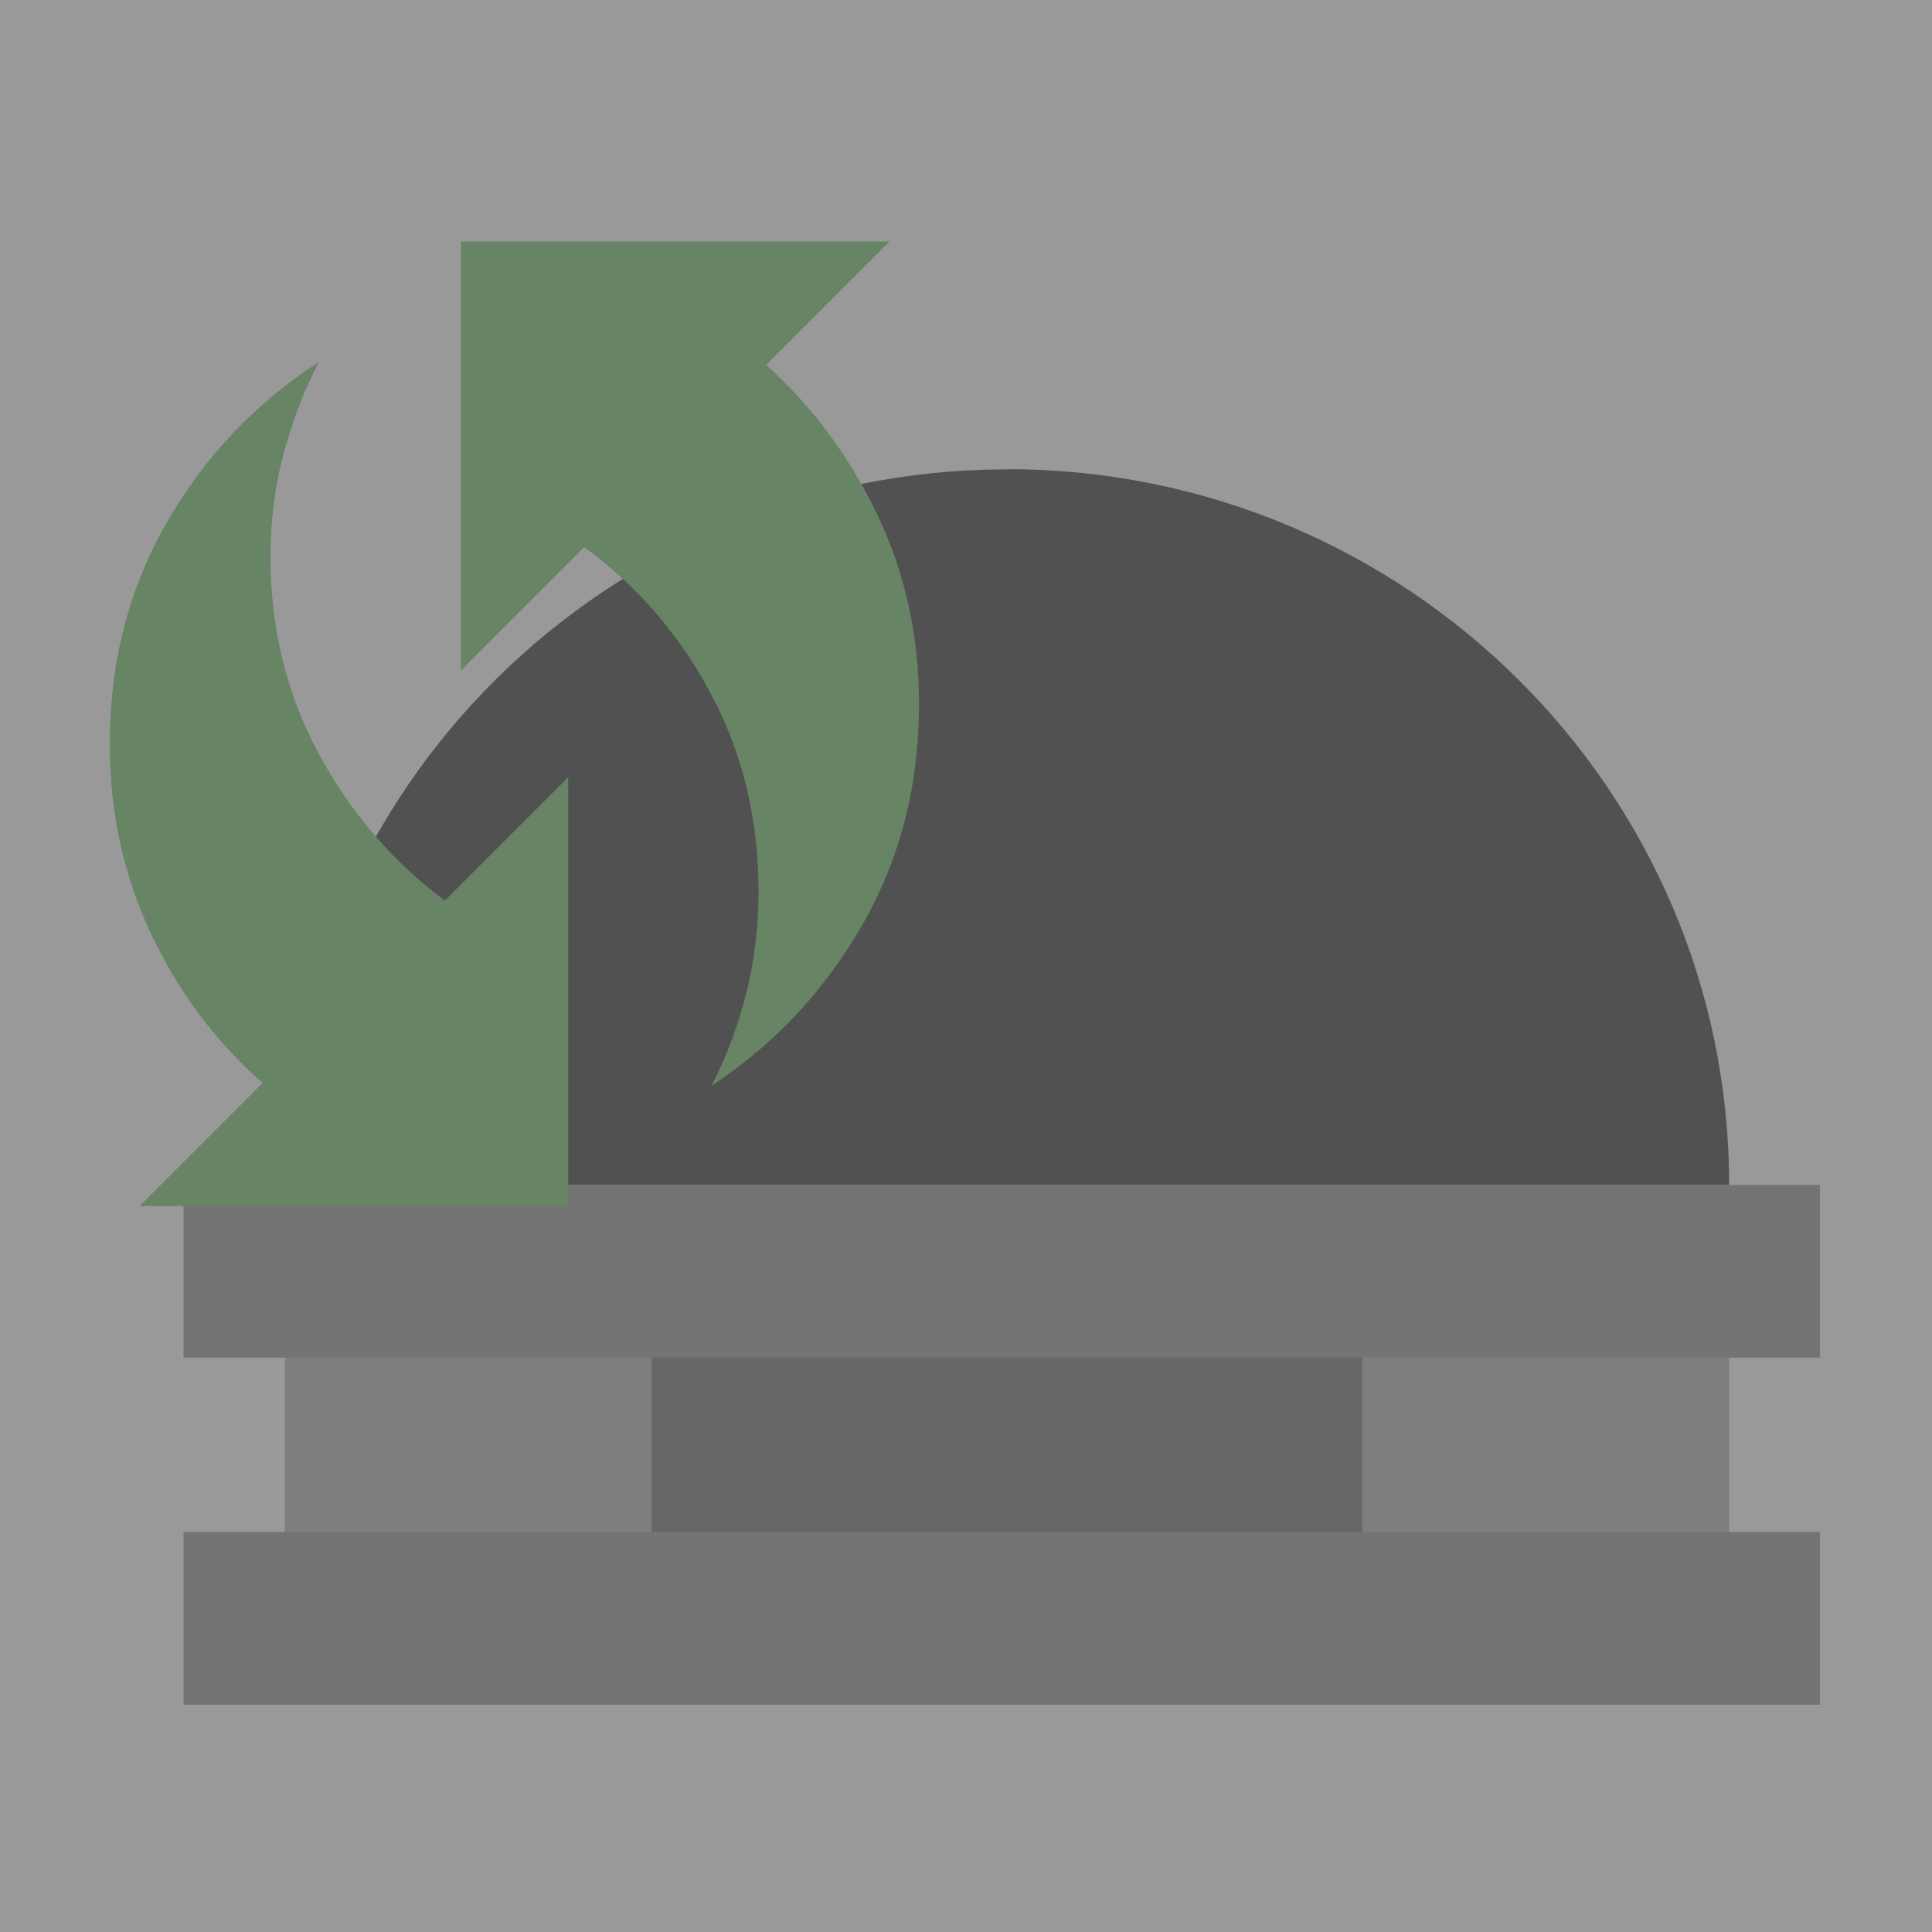 <svg width="88" height="88" viewBox="0 0 88 88" fill="none" xmlns="http://www.w3.org/2000/svg">
<rect x="0" y="0" width="88" height="88" fill="#333333" stroke="none"/>
<g opacity="0.5">
<rect width="88" height="88" fill="white"/>
<g clip-path="url(#clip0_748_37296)">
<path d="M45.87 21.38C27.7 21.38 12.97 35.97 12.97 53.97H78.76C78.76 35.97 64.03 21.37 45.87 21.37V21.38Z" fill="#707070"/>
<path d="M64.64 58.63H26.62V74.4H64.64V58.63Z" fill="#9B9B9B"/>
<path d="M29.68 59.72H12.97V71.96H29.68V59.72Z" fill="#C9CACA"/>
<path d="M78.76 59.72H62.05V71.96H78.76V59.72Z" fill="#C9CACA"/>
<path d="M82.9 53.97H8.36V61.84H82.9V53.97Z" fill="#B5B5B6"/>
<path d="M82.9 69.78H8.36V77.65H82.9V69.78Z" fill="#B5B5B6"/>
<path d="M32.41 49.45C33.1 48.11 33.63 46.69 34 45.21C34.37 43.73 34.55 42.19 34.55 40.6C34.55 37.34 33.84 34.36 32.41 31.66C30.99 28.95 29.05 26.71 26.61 24.92L20.99 30.54V11H40.52L34.9 16.62C37.02 18.53 38.7 20.81 39.97 23.46C41.23 26.11 41.86 28.97 41.86 32.07C41.86 35.77 41 39.13 39.27 42.14C37.54 45.15 35.25 47.59 32.4 49.46L32.41 49.45ZM6.34 54.95L11.96 49.33C9.8 47.42 8.1 45.14 6.86 42.49C5.62 39.84 5 36.98 5 33.88C5 30.18 5.86 26.82 7.59 23.81C9.32 20.8 11.63 18.36 14.52 16.49C13.83 17.83 13.29 19.25 12.9 20.73C12.51 22.21 12.32 23.75 12.32 25.34C12.32 28.6 13.04 31.58 14.49 34.28C15.94 36.98 17.86 39.23 20.26 41.02L25.88 35.4V54.93H6.34V54.95Z" fill="#9CD696"/>
</g>
</g>
<defs>
<clipPath id="clip0_748_37296">
<rect width="77.9" height="66.65" fill="white" transform="translate(5 11)"/>
</clipPath>
</defs>
</svg>
